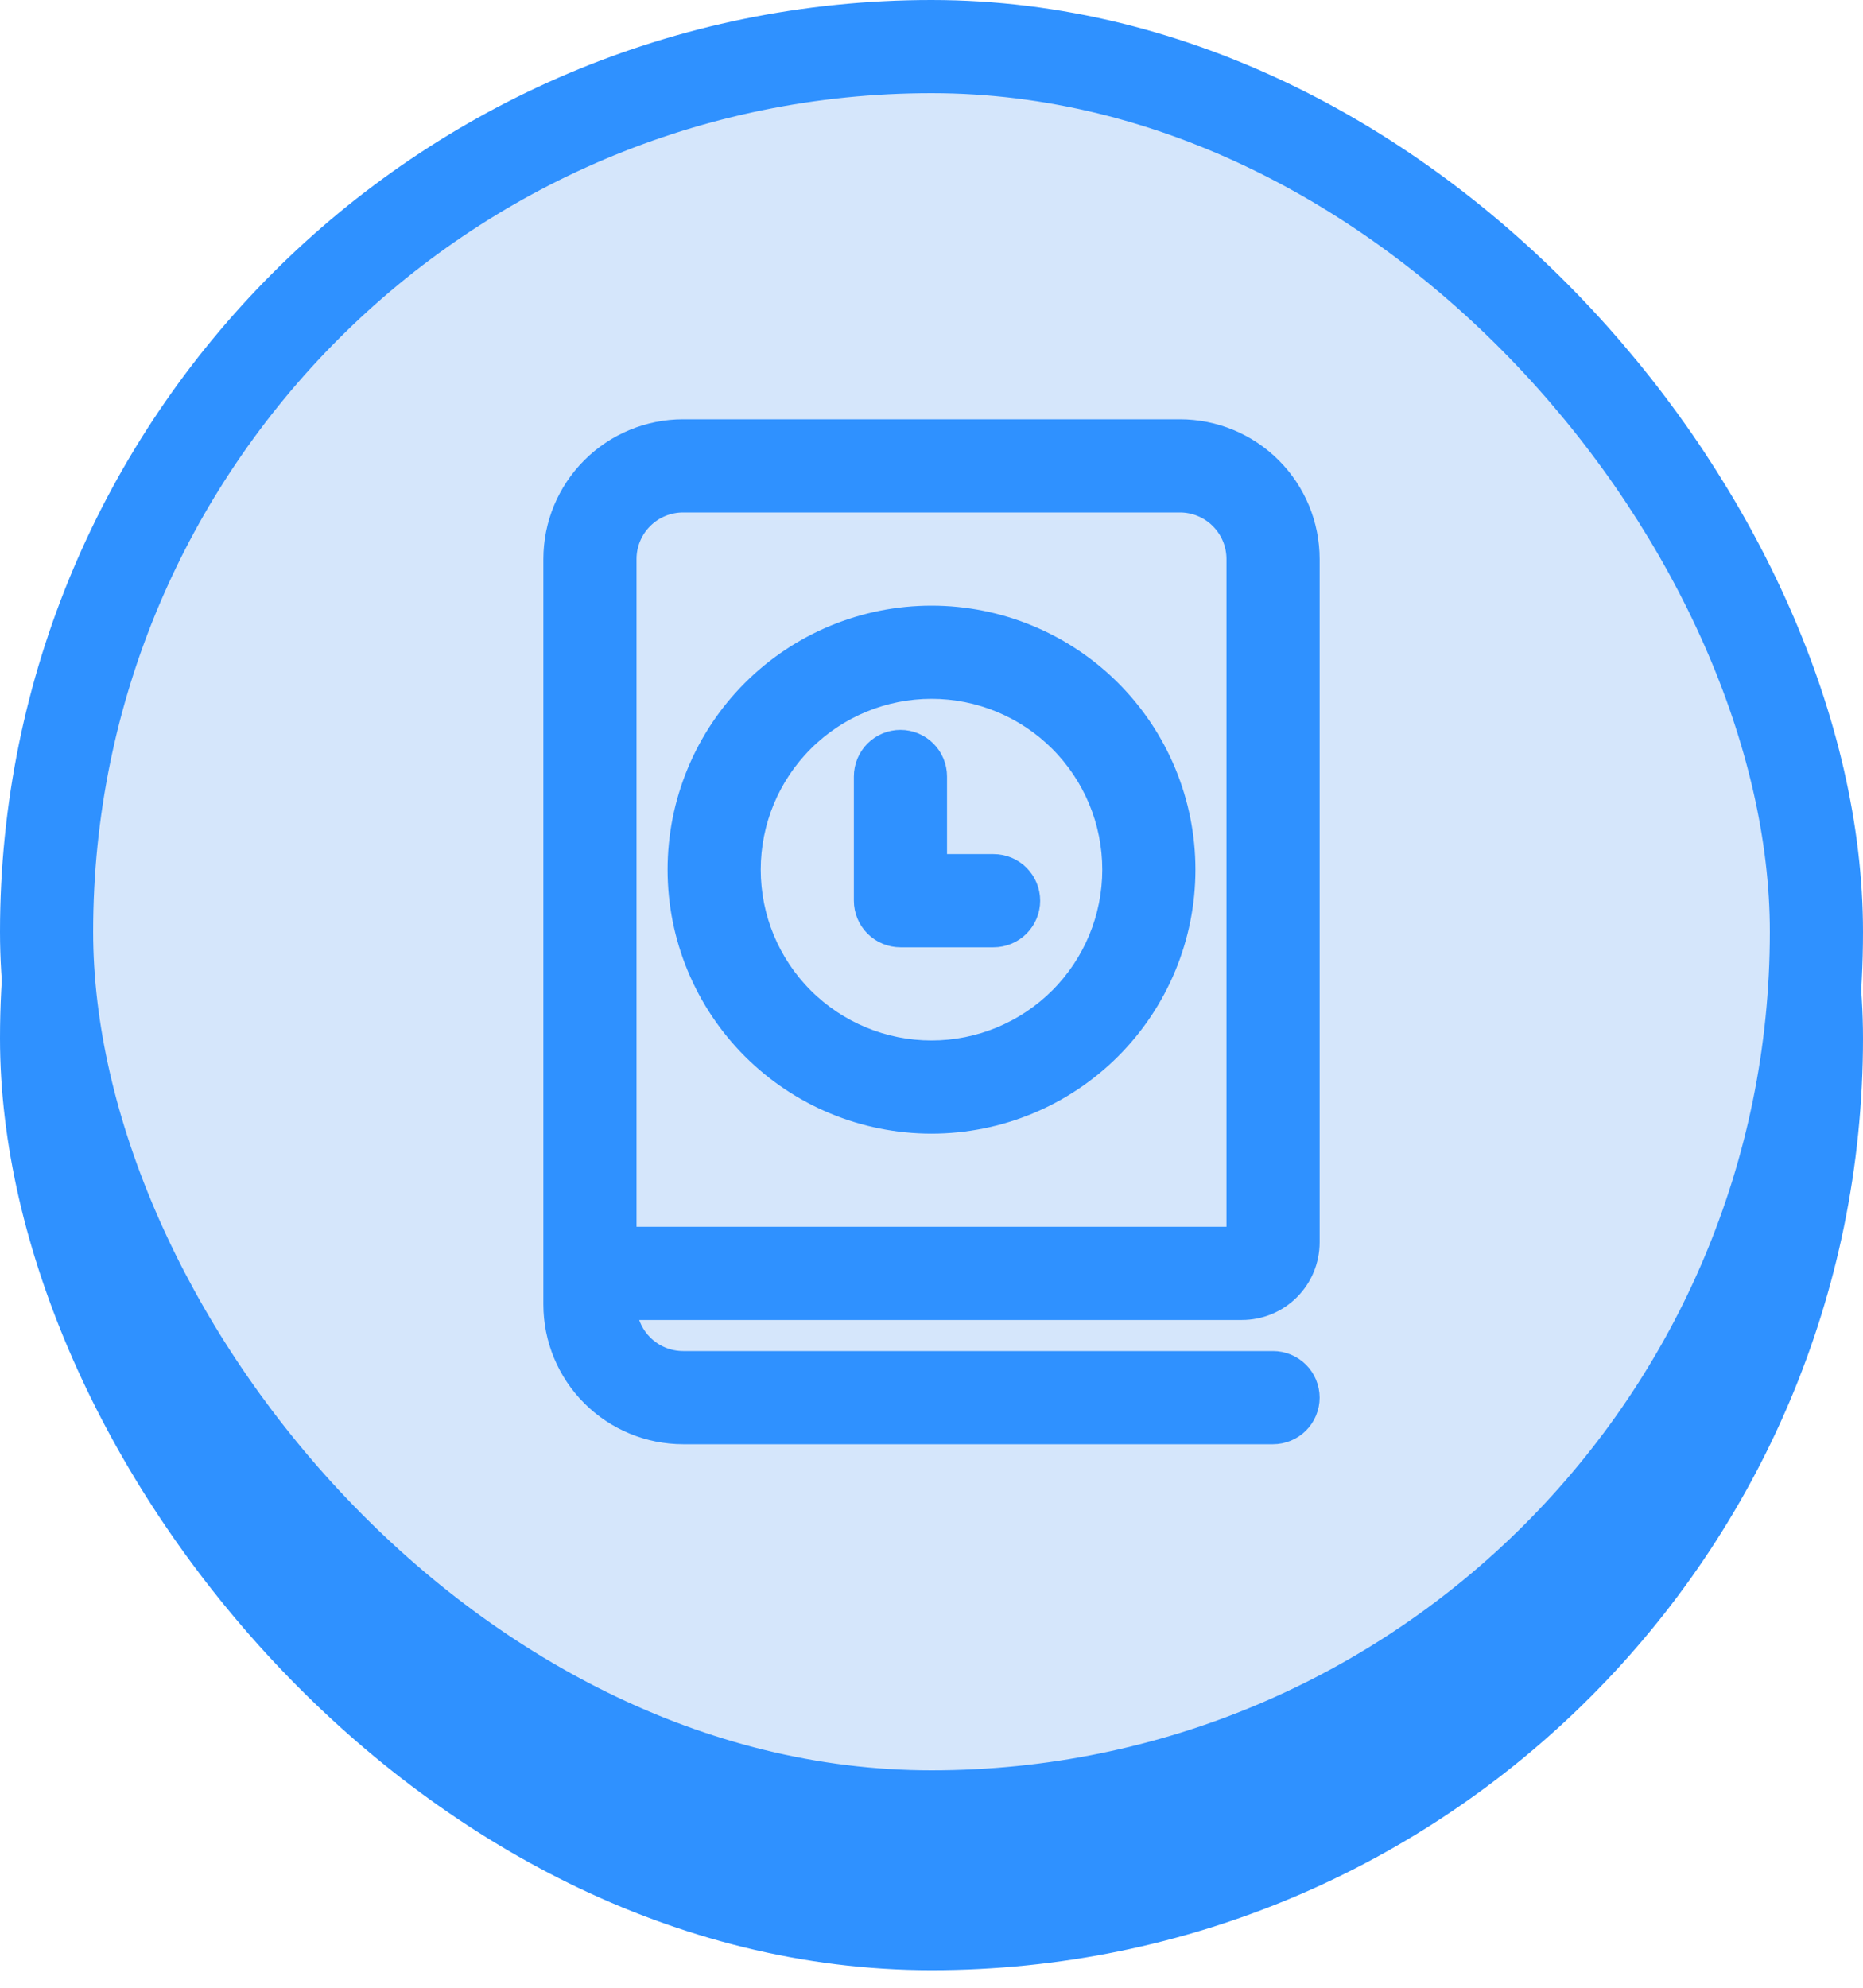 <svg width="60" height="64" viewBox="0 0 60 64" fill="none" xmlns="http://www.w3.org/2000/svg">
<rect y="3.434" width="60" height="60" rx="30" fill="#2F91FF"/>
<rect x="1.5" y="1.5" width="57" height="57" rx="28.5" fill="#D5E6FB" stroke="#2F91FF" stroke-width="3"/>
<path d="M17.75 18V42C17.75 43.127 18.198 44.208 18.995 45.005C19.792 45.802 20.873 46.25 22 46.25H41C41.331 46.25 41.65 46.118 41.884 45.884C42.118 45.65 42.25 45.331 42.25 45C42.25 44.669 42.118 44.35 41.884 44.116C41.65 43.882 41.331 43.75 41 43.75H22C21.536 43.75 21.091 43.566 20.763 43.237C20.494 42.969 20.322 42.622 20.268 42.25H40C40.597 42.25 41.169 42.013 41.591 41.591C42.013 41.169 42.25 40.597 42.25 40V18C42.25 16.873 41.802 15.792 41.005 14.995C40.208 14.198 39.127 13.75 38 13.75H22C20.873 13.75 19.792 14.198 18.995 14.995C18.198 15.792 17.75 16.873 17.75 18ZM38 16.25C38.464 16.25 38.909 16.434 39.237 16.763C39.566 17.091 39.75 17.536 39.75 18V39.75H20.25V18C20.25 17.536 20.434 17.091 20.763 16.763C21.091 16.434 21.536 16.25 22 16.25H38ZM25.934 23.934C27.012 22.856 28.475 22.25 30 22.25C31.525 22.25 32.987 22.856 34.066 23.934C35.144 25.012 35.75 26.475 35.75 28C35.75 29.525 35.144 30.988 34.066 32.066C32.987 33.144 31.525 33.75 30 33.75C28.475 33.75 27.012 33.144 25.934 32.066C24.856 30.988 24.25 29.525 24.25 28C24.25 26.475 24.856 25.012 25.934 23.934ZM24.166 22.166C22.619 23.713 21.75 25.812 21.75 28C21.75 30.188 22.619 32.286 24.166 33.834C25.713 35.381 27.812 36.25 30 36.25C32.188 36.25 34.286 35.381 35.834 33.834C37.381 32.286 38.25 30.188 38.25 28C38.25 25.812 37.381 23.713 35.834 22.166C34.286 20.619 32.188 19.75 30 19.75C27.812 19.75 25.713 20.619 24.166 22.166ZM30.25 25C30.25 24.669 30.118 24.351 29.884 24.116C29.649 23.882 29.331 23.75 29 23.75C28.669 23.75 28.351 23.882 28.116 24.116C27.882 24.351 27.75 24.669 27.75 25V29C27.75 29.331 27.882 29.649 28.116 29.884C28.351 30.118 28.669 30.25 29 30.25H32C32.331 30.25 32.65 30.118 32.884 29.884C33.118 29.649 33.25 29.331 33.25 29C33.25 28.669 33.118 28.351 32.884 28.116C32.65 27.882 32.331 27.75 32 27.75H30.25V25Z" fill="#2F91FF" stroke="#2F91FF" stroke-width="0.5"/>
</svg>
